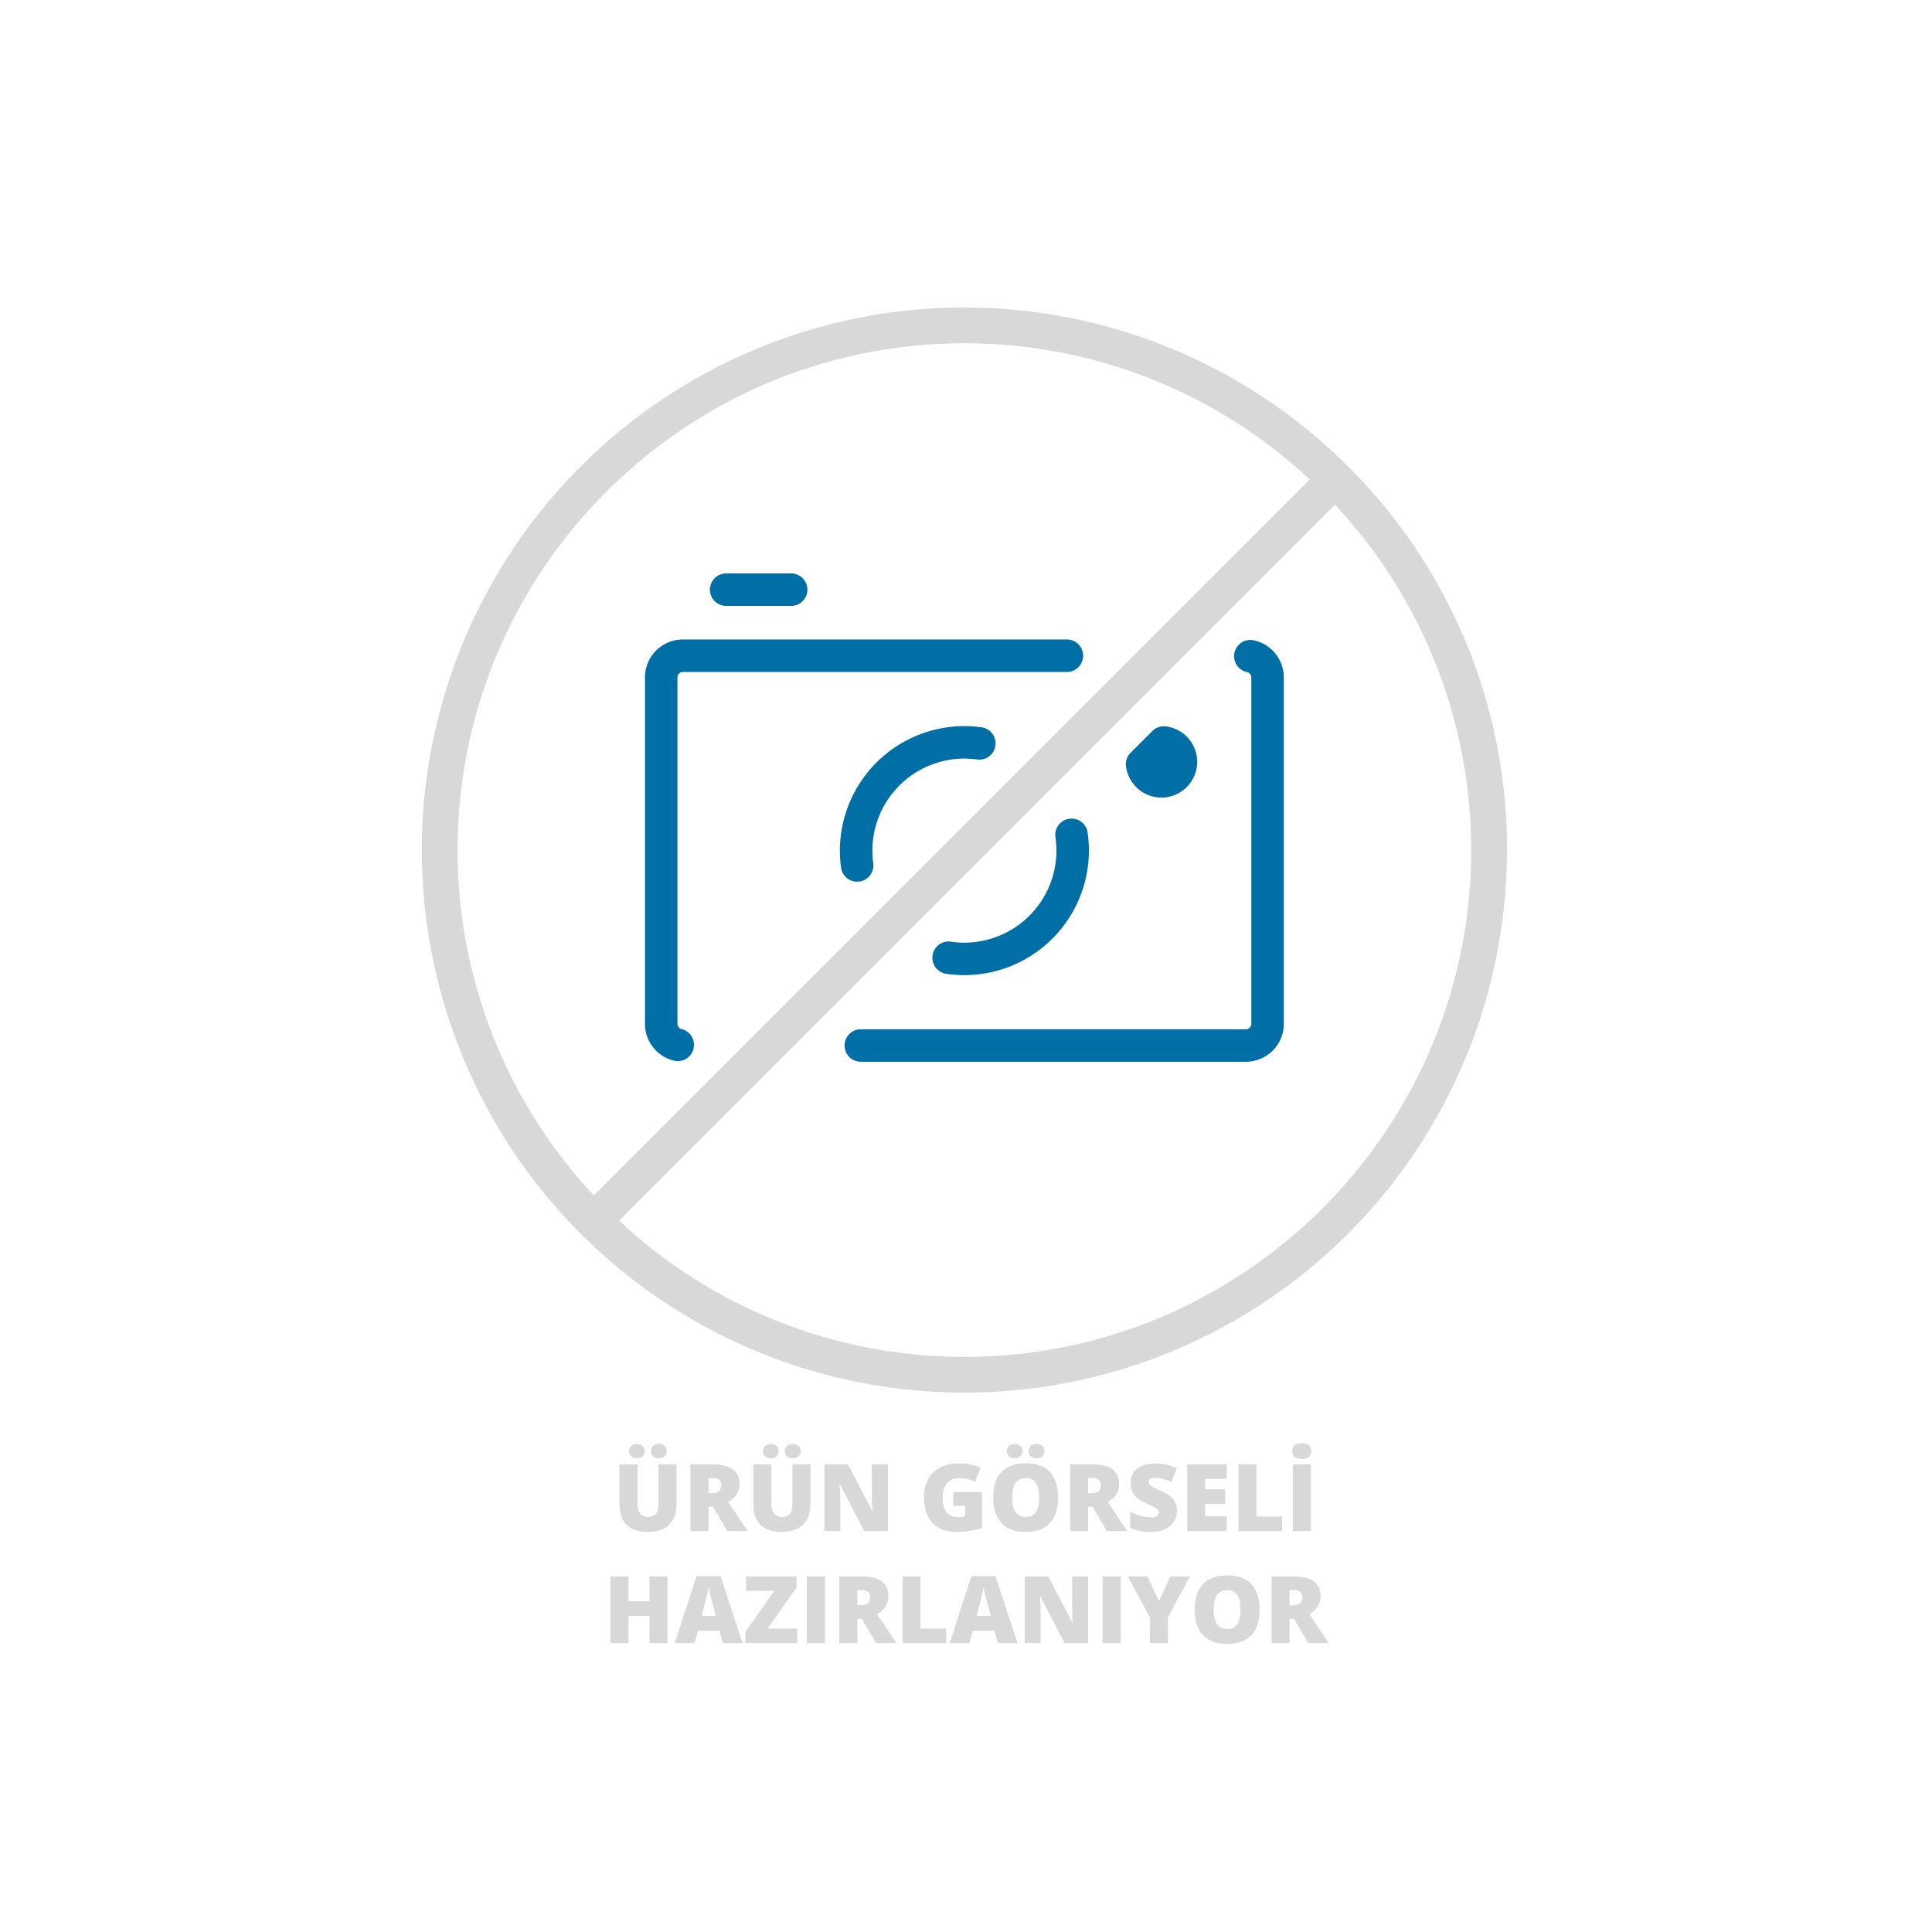 <svg xmlns="http://www.w3.org/2000/svg" width="600" height="600" viewBox="0 0 1200 1200"><defs><style>.cls-1{fill:#d8d8d8;fill-rule:evenodd}</style></defs><path id="Ürün_Görseli_Hazırlanıyor" data-name="Ürün Görseli Hazırlanıyor" class="cls-1" d="M409 909.537v24.245q0 4.476-1.544 6.444t-4.971 1.968a5.93 5.93 0 0 1-4.843-1.983Q396 938.229 396 933.838v-24.3h-11.243v25.18q0 8.128 4.546 12.462t13.014 4.334q8.668 0 13.27-4.461t4.6-12.59v-24.926zm-16.938-4.929a5.87 5.87 0 0 0 7.067-.042 4.14 4.14 0 0 0 1.317-3.215 4.21 4.21 0 0 0-1.317-3.271 5.84 5.84 0 0 0-7.067-.029 4.22 4.22 0 0 0-1.3 3.3 4.13 4.13 0 0 0 1.302 3.257Zm13.553-.014a5.99 5.99 0 0 0 7.166-.028 4.14 4.14 0 0 0 1.317-3.215 4.22 4.22 0 0 0-1.317-3.257 5.07 5.07 0 0 0-3.583-1.218 5.14 5.14 0 0 0-3.569 1.175 4.22 4.22 0 0 0-1.3 3.3 4.17 4.17 0 0 0 1.288 3.243Zm37.289 31.284 8.78 15.068h12.689L452.309 932.9q7.024-3.937 7.025-11.132 0-12.236-16.882-12.235h-13.567v41.409h11.188v-15.064h2.833Zm-2.833-17.873h2.21q5.749 0 5.749 4.277 0 5.184-5.863 5.184h-2.1v-9.461Zm52.088-8.468v24.245q0 4.476-1.544 6.444t-4.971 1.968a5.93 5.93 0 0 1-4.843-1.983q-1.642-1.982-1.643-6.373v-24.3h-11.242v25.18q0 8.128 4.546 12.462t13.015 4.334q8.667 0 13.269-4.461t4.6-12.59v-24.926h-11.185Zm-16.938-4.929a5.87 5.87 0 0 0 7.067-.042 4.14 4.14 0 0 0 1.317-3.215 4.21 4.21 0 0 0-1.317-3.271 5.84 5.84 0 0 0-7.067-.029 4.22 4.22 0 0 0-1.3 3.3 4.14 4.14 0 0 0 1.302 3.257Zm13.553-.014a5.99 5.99 0 0 0 7.166-.028 4.14 4.14 0 0 0 1.317-3.215 4.22 4.22 0 0 0-1.317-3.257 5.07 5.07 0 0 0-3.583-1.218 5.14 5.14 0 0 0-3.569 1.175 4.22 4.22 0 0 0-1.3 3.3 4.17 4.17 0 0 0 1.288 3.243Zm62.695 4.943H541.5v18.722q0 3.795.4 10.055h-.17l-15.069-28.777h-14.617v41.409h9.914v-18.665q0-3.625-.538-10.509h.254l15.126 29.174h14.672v-41.409Zm40.645 25.8h7.393v6.486a20.5 20.5 0 0 1-4.589.481 8.4 8.4 0 0 1-6.982-3.045q-2.421-3.043-2.421-8.851 0-5.919 2.676-9.106a9.35 9.35 0 0 1 7.577-3.186 21.9 21.9 0 0 1 9.828 2.209l3.541-8.78a31.2 31.2 0 0 0-6.047-1.87 35.5 35.5 0 0 0-7.379-.736q-10.309 0-16.031 5.58t-5.722 15.606q0 10.281 5.226 15.833t14.8 5.552a49.1 49.1 0 0 0 16-2.493V926.7h-17.868v8.639Zm59.964-21.037q-5.1-5.409-14.984-5.41-9.857 0-15.025 5.452t-5.169 15.786q0 10.452 5.2 15.918t14.941 5.467q9.885 0 15.012-5.439t5.126-15.889q-.003-10.485-5.101-15.885m-14.984 3.767a7.1 7.1 0 0 1 6.218 2.96q2.08 2.959 2.081 9.163 0 6.174-2.053 9.092a7.18 7.18 0 0 1-6.3 2.917q-8.357 0-8.356-12.009 0-12.123 8.412-12.123Zm-10.423-13.454a5.87 5.87 0 0 0 7.067-.042 4.14 4.14 0 0 0 1.317-3.215 4.21 4.21 0 0 0-1.317-3.271 5.84 5.84 0 0 0-7.067-.029 4.22 4.22 0 0 0-1.3 3.3 4.14 4.14 0 0 0 1.3 3.252Zm13.553-.014a5.99 5.99 0 0 0 7.166-.028 4.14 4.14 0 0 0 1.317-3.215 4.22 4.22 0 0 0-1.317-3.257 5.07 5.07 0 0 0-3.583-1.218 5.14 5.14 0 0 0-3.569 1.175 4.22 4.22 0 0 0-1.3 3.3 4.17 4.17 0 0 0 1.286 3.238Zm38.45 31.284 8.78 15.068h12.69L688.078 932.9q7.023-3.937 7.024-11.132 0-12.236-16.881-12.235h-13.567v41.409h11.188v-15.064h2.832Zm-2.832-17.873h2.209q5.75 0 5.75 4.277 0 5.184-5.863 5.184h-2.1v-9.461Zm53.064 13.412q-2.08-2.761-7.435-5.169a48 48 0 0 1-6.84-3.513 2.74 2.74 0 0 1-1.26-2.18 2.31 2.31 0 0 1 .991-1.9 5.22 5.22 0 0 1 3.172-.765 24.8 24.8 0 0 1 10.027 2.663l3.427-8.639a32.1 32.1 0 0 0-13.114-2.974q-7.28 0-11.443 3.2a10.62 10.62 0 0 0-4.163 8.922 13.2 13.2 0 0 0 .977 5.3 10.94 10.94 0 0 0 3 3.965 26.4 26.4 0 0 0 6.076 3.569q4.475 2.012 5.509 2.663a5.4 5.4 0 0 1 1.5 1.288 2.44 2.44 0 0 1 .467 1.487 2.66 2.66 0 0 1-1.161 2.224 6.16 6.16 0 0 1-3.654.864 24.8 24.8 0 0 1-6.344-.921 33.3 33.3 0 0 1-6.656-2.563v9.97a25.8 25.8 0 0 0 5.834 2.025 35 35 0 0 0 6.94.581 20.9 20.9 0 0 0 8.638-1.657 12.8 12.8 0 0 0 5.637-4.645 12.2 12.2 0 0 0 1.954-6.841 11.23 11.23 0 0 0-2.079-6.959Zm33.069 10.409h-13.4v-7.818h12.406v-8.983h-12.404v-6.515h13.4v-8.978h-24.588v41.409h24.586v-9.12Zm34.385 9.12v-9.035h-15.946v-32.379h-11.188v41.409h27.134Zm17.872 0v-41.414h-11.244v41.409h11.244Zm-5.693-44.78q5.92 0 5.92-4.872a4.65 4.65 0 0 0-1.416-3.682 8.8 8.8 0 0 0-8.979-.028 4.68 4.68 0 0 0-1.388 3.71q0 4.872 5.863 4.872m-393.915 72.974H403.38V994.5h-13v-15.355h-11.246v41.4h11.245v-16.88h13v16.88h11.244zm46.593 41.4-13.68-41.575H432.61l-13.51 41.58h12.293l2.1-7.76h13.454l2.039 7.76h12.236Zm-25.406-16.93q2.577-9.747 3.328-13.06t1-4.758q.284 1.557 1.176 5.154t1.515 5.864l1.784 6.8h-8.808Zm59.4 7.9h-18.387l17.929-25.492v-6.883H463.37v9.036h17.5l-17.929 25.459v6.91h32.261v-9.03Zm17.164 9.03v-41.4h-11.25v41.4h11.245Zm22.971-15.06 8.78 15.06h12.684l-12.066-18.04q7.024-3.933 7.025-11.129 0-12.235-16.881-12.236H521.32v41.4h11.188v-15.06h2.833Zm-2.833-17.876h2.21q5.75 0 5.749 4.277 0 5.184-5.863 5.183h-2.1v-9.46Zm55.2 32.936v-9.03h-15.948v-32.37h-11.188v41.4zm44.27 0-13.683-41.57h-14.925l-13.511 41.575h12.293l2.1-7.76h13.454l2.039 7.76h12.236Zm-25.407-16.93q2.577-9.747 3.329-13.06t1-4.758q.283 1.557 1.175 5.154t1.516 5.864l1.784 6.8h-8.809Zm69.309-24.475h-9.97v18.722q0 3.8.4 10.053h-.17l-15.069-28.775h-14.619v41.4h9.914v-18.66q0-3.625-.539-10.509h.255l15.125 29.169h14.672zm20.195 41.4v-41.4h-11.246v41.4h11.245Zm16.655-41.4h-12.18l13.624 25.575v15.83h11.273v-16.17l13.624-25.235h-12.124l-7.138 15.36Zm64.465 4.76q-5.1-5.41-14.984-5.41-9.856 0-15.025 5.452t-5.17 15.791q0 10.445 5.2 15.913t14.941 5.47q9.885 0 15.011-5.44t5.127-15.886q0-10.476-5.1-15.89m-14.984 3.767a7.1 7.1 0 0 1 6.218 2.96q2.081 2.96 2.081 9.163 0 6.174-2.053 9.1a7.19 7.19 0 0 1-6.3 2.91q-8.356 0-8.356-12.006 0-12.123 8.412-12.123Zm41.58 17.819 8.78 15.06h12.689L813.2 1002.51q7.024-3.933 7.025-11.129 0-12.235-16.881-12.236h-13.569v41.4h11.188v-15.06h2.837Zm-2.832-17.876h2.209q5.749 0 5.75 4.277 0 5.184-5.863 5.183h-2.1v-9.46Z"/><path id="Forma_1" data-name="Forma 1" class="cls-1" d="M837.3 289.705A337 337 0 1 0 936 528a334.8 334.8 0 0 0-98.7-238.295M284.22 528c0-173.571 141.209-314.78 314.78-314.78a313.6 313.6 0 0 1 214.47 84.6L368.818 742.47A313.6 313.6 0 0 1 284.22 528M599 842.78a313.6 313.6 0 0 1-214.47-84.6l444.652-444.65A313.6 313.6 0 0 1 913.78 528c0 173.571-141.209 314.78-314.78 314.78"/><path id="Forma_1_copy" data-name="Forma 1 copy" d="M778.52 397.663a10.088 10.088 0 0 0-4.009 19.773 3.42 3.42 0 0 1 2.707 3.3v215.205a3.41 3.41 0 0 1-3.362 3.362H534.674a10.088 10.088 0 1 0 0 20.176h239.183a23.566 23.566 0 0 0 23.543-23.538V420.732a23.62 23.62 0 0 0-18.88-23.069m-115.867-.47h-238.51a23.566 23.566 0 0 0-23.543 23.539v215.209a23.5 23.5 0 0 0 17.925 22.841 10.087 10.087 0 1 0 4.835-19.586 3.41 3.41 0 0 1-2.582-3.255V420.732a3.41 3.41 0 0 1 3.362-3.363h238.515a10.088 10.088 0 1 0-.002-20.176m-53.077 54.54A78 78 0 0 0 599 451a77.43 77.43 0 0 0-77.341 77.34 78 78 0 0 0 .737 10.576 10.09 10.09 0 0 0 9.982 8.72 10 10 0 0 0 1.381-.094 10.087 10.087 0 0 0 8.626-11.363 58 58 0 0 1-.55-7.839A57.23 57.23 0 0 1 599 471.171a58 58 0 0 1 7.839.551 10.088 10.088 0 1 0 2.737-19.989m-21.838 153.118a78 78 0 0 0 11.262.826 77.43 77.43 0 0 0 77.341-77.341 78 78 0 0 0-.825-11.262 10.087 10.087 0 1 0-19.963 2.916 58 58 0 0 1 .613 8.346A57.23 57.23 0 0 1 599 585.5a58 58 0 0 1-8.346-.613 10.087 10.087 0 0 0-2.916 19.964M721.4 495.382a22.189 22.189 0 0 0 2.712-44.212 10.1 10.1 0 0 0-8.364 2.882l-13.487 13.486a10.09 10.09 0 0 0-2.88 8.363 22.214 22.214 0 0 0 22.019 19.481M451.044 376.345H491.4a10.088 10.088 0 0 0 0-20.176h-40.356a10.088 10.088 0 1 0 0 20.176" style="fill-rule:evenodd;fill:#006fa5"/></svg>